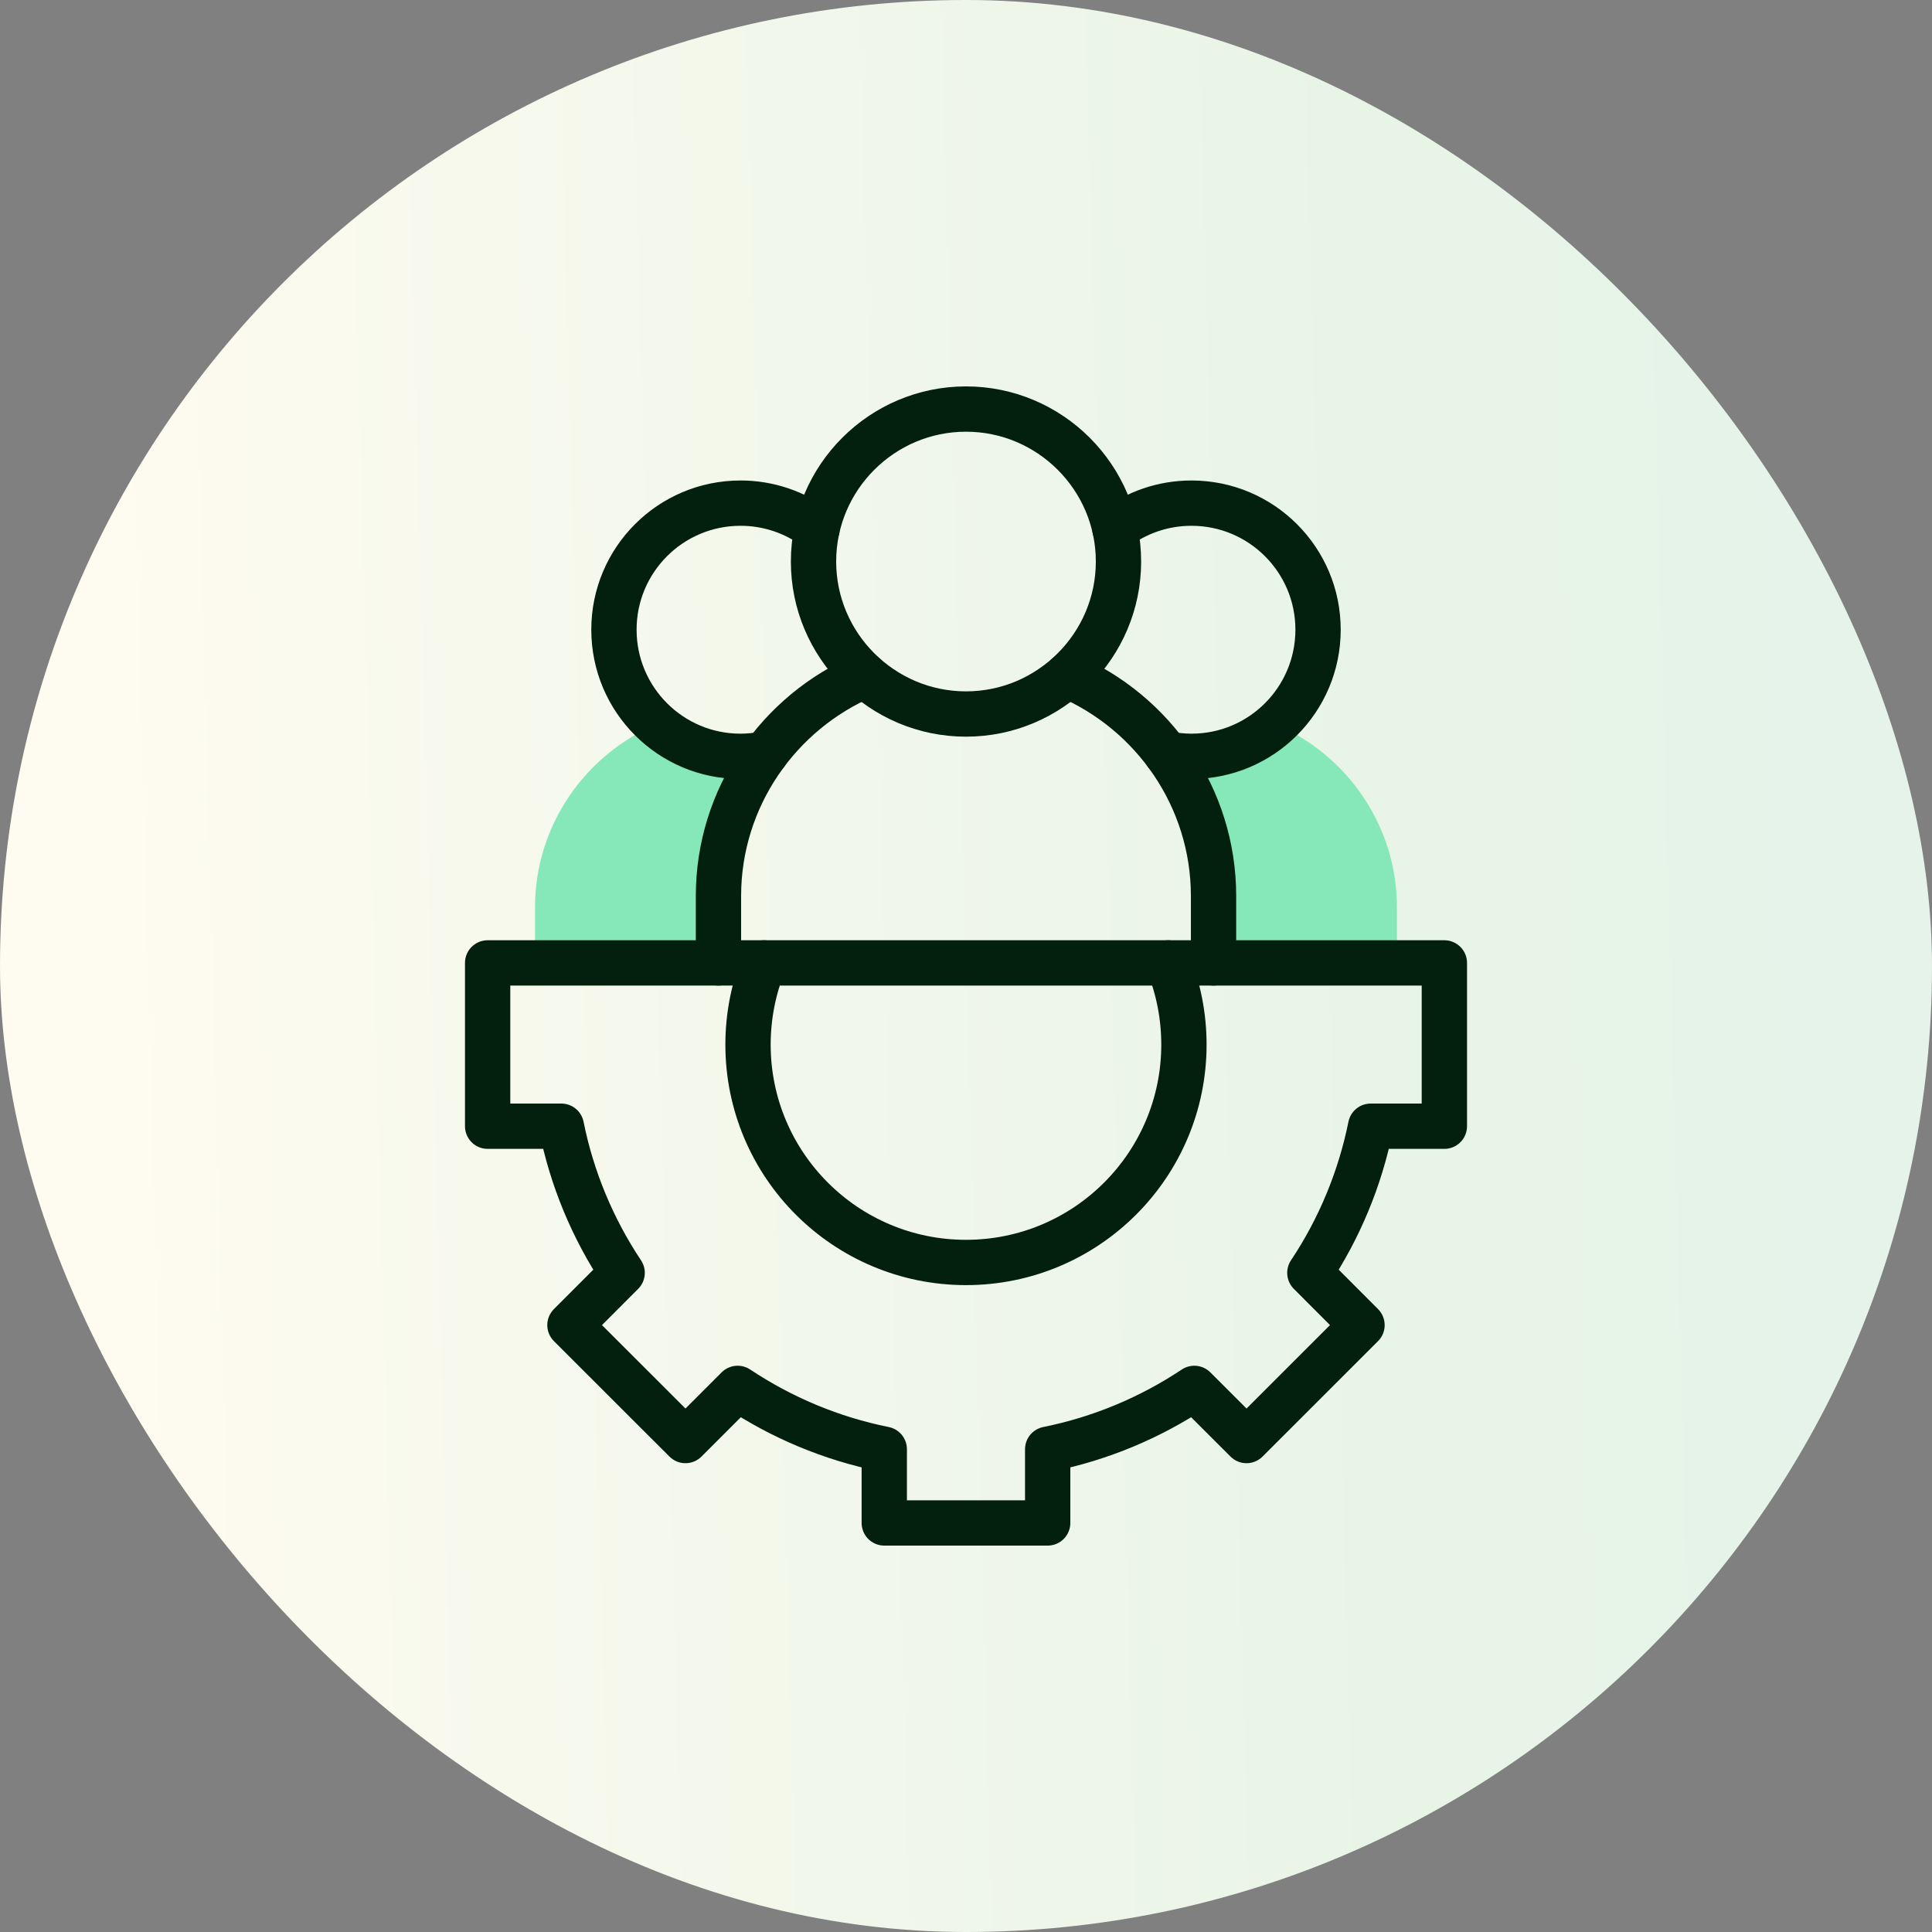 <svg width="40" height="40" viewBox="0 0 40 40" fill="none" xmlns="http://www.w3.org/2000/svg">
<rect x="0" y="0" width="40" height="40" fill="#808080" stroke="none"/>
<rect width="40" height="40" rx="20" fill="url(#paint0_linear_1912_32499)"/>
<path fill-rule="evenodd" clip-rule="evenodd" d="M11.077 19.935H14.875V18.551C14.875 17.451 15.237 16.432 15.85 15.607C15.679 15.641 15.505 15.658 15.33 15.658C14.662 15.658 14.052 15.409 13.59 14.997C12.116 15.625 11.077 17.089 11.077 18.786L11.077 19.935ZM25.124 19.935H28.922V18.786C28.922 17.089 27.883 15.625 26.409 14.997C25.945 15.409 25.336 15.658 24.667 15.658C24.493 15.658 24.32 15.641 24.149 15.606C24.762 16.432 25.124 17.451 25.124 18.551V19.935H25.124Z" fill="#86E7B8"/>
<path d="M20 14.783C21.739 14.783 23.157 13.365 23.157 11.626C23.157 9.886 21.739 8.469 20 8.469C18.261 8.469 16.843 9.886 16.843 11.626C16.843 13.365 18.261 14.783 20 14.783Z" stroke="#03200E" stroke-width="0.938" stroke-miterlimit="10" stroke-linecap="round" stroke-linejoin="round"/>
<path d="M22.097 13.986C23.872 14.743 25.125 16.508 25.125 18.551V19.936M14.875 19.936V18.551C14.875 16.508 16.128 14.743 17.903 13.986" stroke="#03200E" stroke-width="0.938" stroke-miterlimit="10" stroke-linecap="round" stroke-linejoin="round"/>
<path d="M24.149 15.607C24.32 15.641 24.494 15.658 24.668 15.659C26.116 15.659 27.289 14.485 27.289 13.037C27.289 11.59 26.116 10.417 24.668 10.417C24.072 10.417 23.524 10.615 23.084 10.95M15.85 15.607C15.679 15.641 15.505 15.658 15.331 15.659C13.884 15.659 12.711 14.485 12.711 13.037C12.711 11.59 13.884 10.417 15.331 10.417C15.903 10.416 16.46 10.603 16.916 10.95M29.904 19.936V23.317H28.378C28.159 24.401 27.732 25.433 27.119 26.353L28.199 27.435L25.808 29.825L24.727 28.745C23.821 29.348 22.794 29.783 21.691 30.005V31.531H18.308V30.005C17.204 29.783 16.179 29.348 15.272 28.745L14.192 29.825L11.8 27.435L12.881 26.353C12.268 25.433 11.84 24.401 11.622 23.317H10.096V19.936L29.904 19.936Z" stroke="#03200E" stroke-width="0.938" stroke-miterlimit="10" stroke-linecap="round" stroke-linejoin="round"/>
<path d="M24.184 19.936C24.401 20.473 24.512 21.047 24.512 21.627C24.512 24.118 22.491 26.138 20 26.138C17.507 26.138 15.487 24.118 15.487 21.627C15.487 21.047 15.598 20.473 15.816 19.936" stroke="#03200E" stroke-width="0.938" stroke-miterlimit="10" stroke-linecap="round" stroke-linejoin="round"/>
<defs>
<linearGradient id="paint0_linear_1912_32499" x1="40" y1="29.818" x2="2.746" y2="30.806" gradientUnits="userSpaceOnUse">
<stop stop-color="#E6F3EB"/>
<stop offset="0.276" stop-color="#E7F4E6"/>
<stop offset="1" stop-color="#FEFBF0"/>
</linearGradient>
</defs>
</svg>
